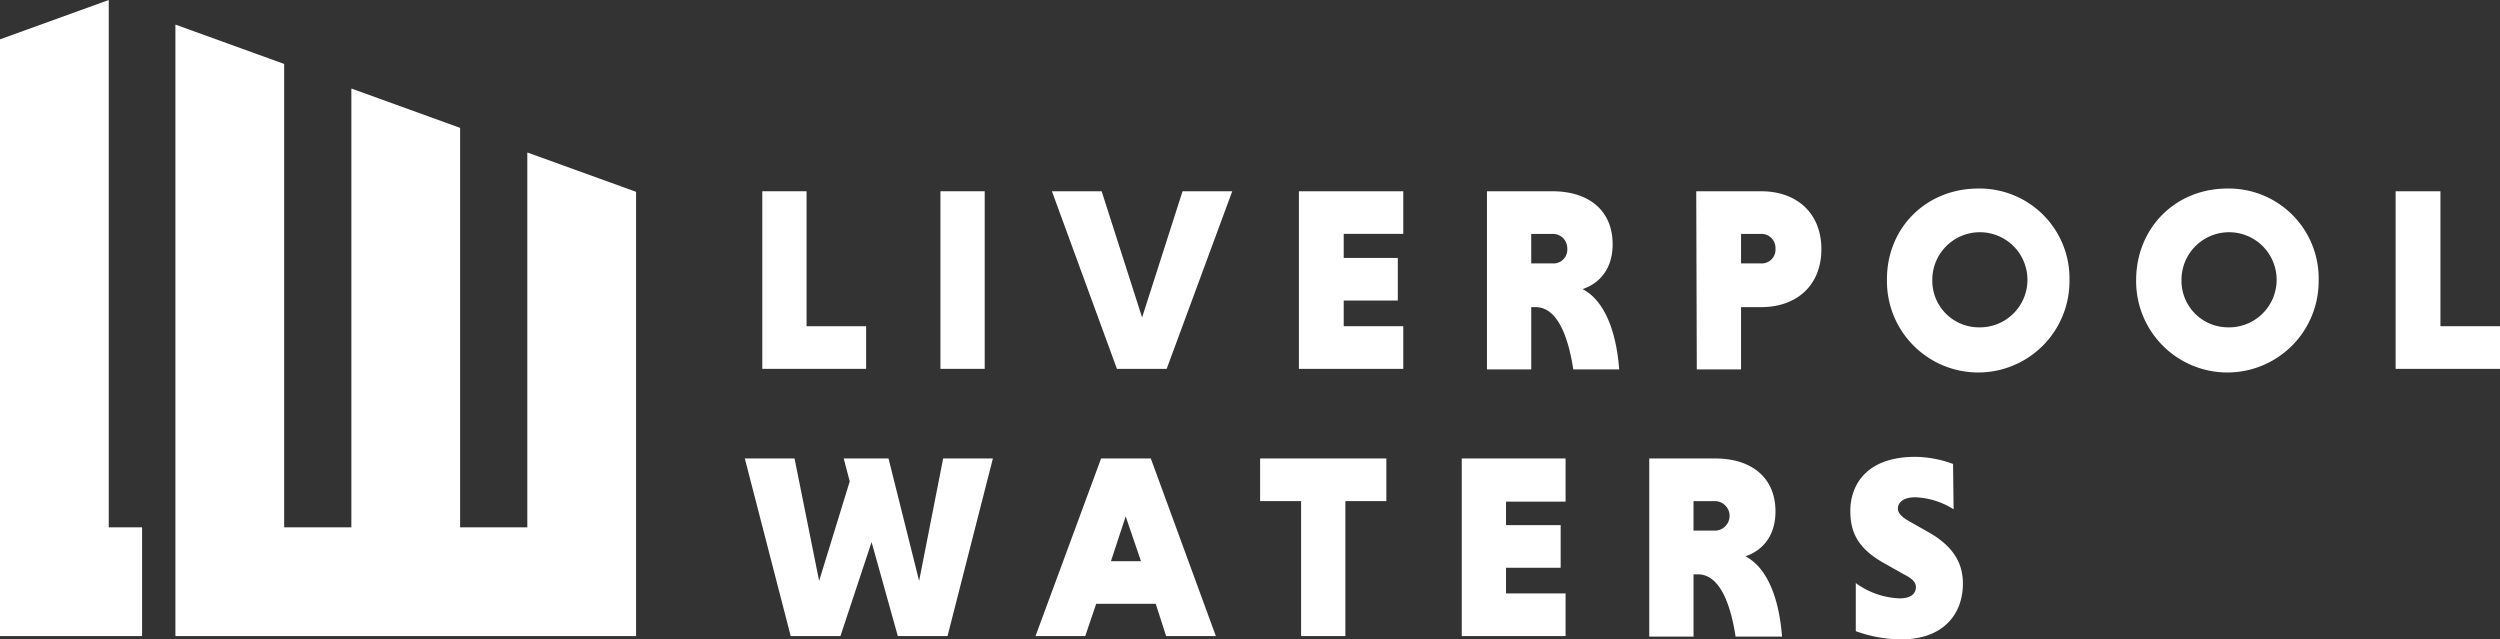 <svg xmlns="http://www.w3.org/2000/svg" width="574.729" height="146.984" viewBox="0 0 574.729 146.984">
  <rect x="0" y="0" width="574.729" height="146.984" fill="#333333" stroke="none"/>
  <g id="LWLogo" transform="translate(-50 -22.6)">
    <path id="polygon3789" d="M82.1,142.674v25H188V65.541L163,56.5v86.178H147.55V50.843l-25-9.045V142.674H107.1V36.145L82.1,27.1Z" transform="translate(8.225 1.153)" fill="#fff"/>
    <path id="polygon3791" d="M50,168.826H82.662v-25H75V22.6L50,31.645V168.826Z" fill="#fff"/>
    <path id="polygon3793" d="M213.369,98.428H189.5V57.6h10.176V88.629h13.693Z" transform="translate(35.745 8.968)" fill="#fff"/>
    <rect id="rect3795" width="10.176" height="40.828" transform="translate(266.199 66.568)" fill="#fff"/>
    <path id="polygon3797" d="M283.956,57.6,268.881,98.428H257.449L242.5,57.6h11.432l9.3,29.019,9.3-29.019Z" transform="translate(49.326 8.968)" fill="#fff"/>
    <path id="polygon3799" d="M311.694,98.428H287.7V57.6h23.994v9.8H298v5.527h12.437v9.8H298v5.9h13.693Z" transform="translate(60.908 8.968)" fill="#fff"/>
    <g id="g3809" transform="translate(391.713 65.944)">
      <path id="path3801" d="M365.3,72.6h-4.9v6.784h4.9a3.166,3.166,0,0,0,3.392-3.392A3.3,3.3,0,0,0,365.3,72.6m-15.2-9.8h15.2c8.166,0,13.819,4.271,13.819,12.186,0,5.779-3.141,9.045-6.909,10.3,5.276,2.764,7.789,10.176,8.417,18.467H370.074c-1.256-8.166-3.894-14.321-8.668-14.321h-1v14.321H350.226V62.8Z" transform="translate(-350.1 -62.172)" fill="#fff"/>
      <path id="path3803" d="M403.324,72.6H398.8v6.784h4.522a3.166,3.166,0,0,0,3.392-3.392,3.23,3.23,0,0,0-3.392-3.392M388.5,62.8h14.949c8.166,0,13.819,5.025,13.819,13.316s-5.653,13.316-13.819,13.316H398.8v14.321H388.626L388.5,62.8Z" transform="translate(-340.26 -62.172)" fill="#fff"/>
      <path id="path3805" d="M444.379,94.208a10.936,10.936,0,1,0-10.552-10.929,10.7,10.7,0,0,0,10.552,10.929m0-31.908a20.654,20.654,0,0,1,20.979,21.1,20.98,20.98,0,1,1-41.958,0c-.126-12.06,9.045-21.1,20.979-21.1" transform="translate(-331.318 -62.3)" fill="#fff"/>
      <path id="path3807" d="M489.979,94.208a10.936,10.936,0,1,0-10.552-10.929,10.7,10.7,0,0,0,10.552,10.929m0-31.908a20.654,20.654,0,0,1,20.979,21.1A20.98,20.98,0,1,1,469,83.4c0-12.06,9.045-21.1,20.979-21.1" transform="translate(-319.633 -62.3)" fill="#fff"/>
    </g>
    <path id="polygon3811" d="M512.394,98.428H488.4V57.6h10.3V88.629h13.693Z" transform="translate(112.335 8.968)" fill="#fff"/>
    <path id="polygon3813" d="M215.445,125.72l-7.161,21.607H196.852L186.3,106.5h11.432l5.653,28.14,7.035-22.864-1.382-5.276h10.3l7.035,28.14L231.9,106.5h11.432l-10.427,40.828H221.475Z" transform="translate(34.925 21.498)" fill="#fff"/>
    <path id="path3815" d="M256.836,130.117h6.909l-3.517-10.3Zm10.3,9.8H253.444l-2.512,7.412H239.5L254.575,106.5h11.432l14.949,40.828H269.524Z" transform="translate(48.557 21.498)" fill="#fff"/>
    <path id="polygon3817" d="M309.619,106.5v9.8H300.2v31.029H290.022V116.3H280.6v-9.8Z" transform="translate(59.089 21.498)" fill="#fff"/>
    <path id="polygon3819" d="M341.369,147.328H317.5V106.5h23.869v9.924H327.676v5.4h12.562v9.8H327.676v5.9h13.693Z" transform="translate(68.544 21.498)" fill="#fff"/>
    <g id="g3825" transform="translate(429.149 127.625)">
      <path id="path3821" d="M394.975,121.5h-4.9v6.784h4.9a3.392,3.392,0,1,0,0-6.784M379.9,111.7h15.2c8.166,0,13.819,4.271,13.819,12.186,0,5.779-3.141,9.045-6.909,10.3,5.276,2.764,7.789,10.176,8.417,18.467H399.749c-1.256-8.166-3.894-14.321-8.668-14.321h-1.005v14.321H379.9Z" transform="translate(-379.9 -111.323)" fill="#fff"/>
      <path id="path3823" d="M440.443,123.46a17.758,17.758,0,0,0-8.794-2.764c-2.889,0-4.02,1.256-4.02,2.638,0,1.005,1,2.01,2.638,2.889l4.648,2.638c5.4,3.141,7.663,6.909,7.663,11.683,0,6.784-4.271,12.814-14.2,12.814a30.924,30.924,0,0,1-10.427-1.884V140.419a18.208,18.208,0,0,0,10.05,3.517c2.387,0,3.769-.879,3.769-2.638,0-1.005-.754-1.884-2.764-2.889l-4.9-2.764c-5.653-3.266-7.412-6.909-7.412-11.809,0-5.9,3.643-12.437,14.949-12.437a25.844,25.844,0,0,1,8.668,1.633l.126,10.427Z" transform="translate(-370.47 -111.4)" fill="#fff"/>
    </g>
  </g>
</svg>
